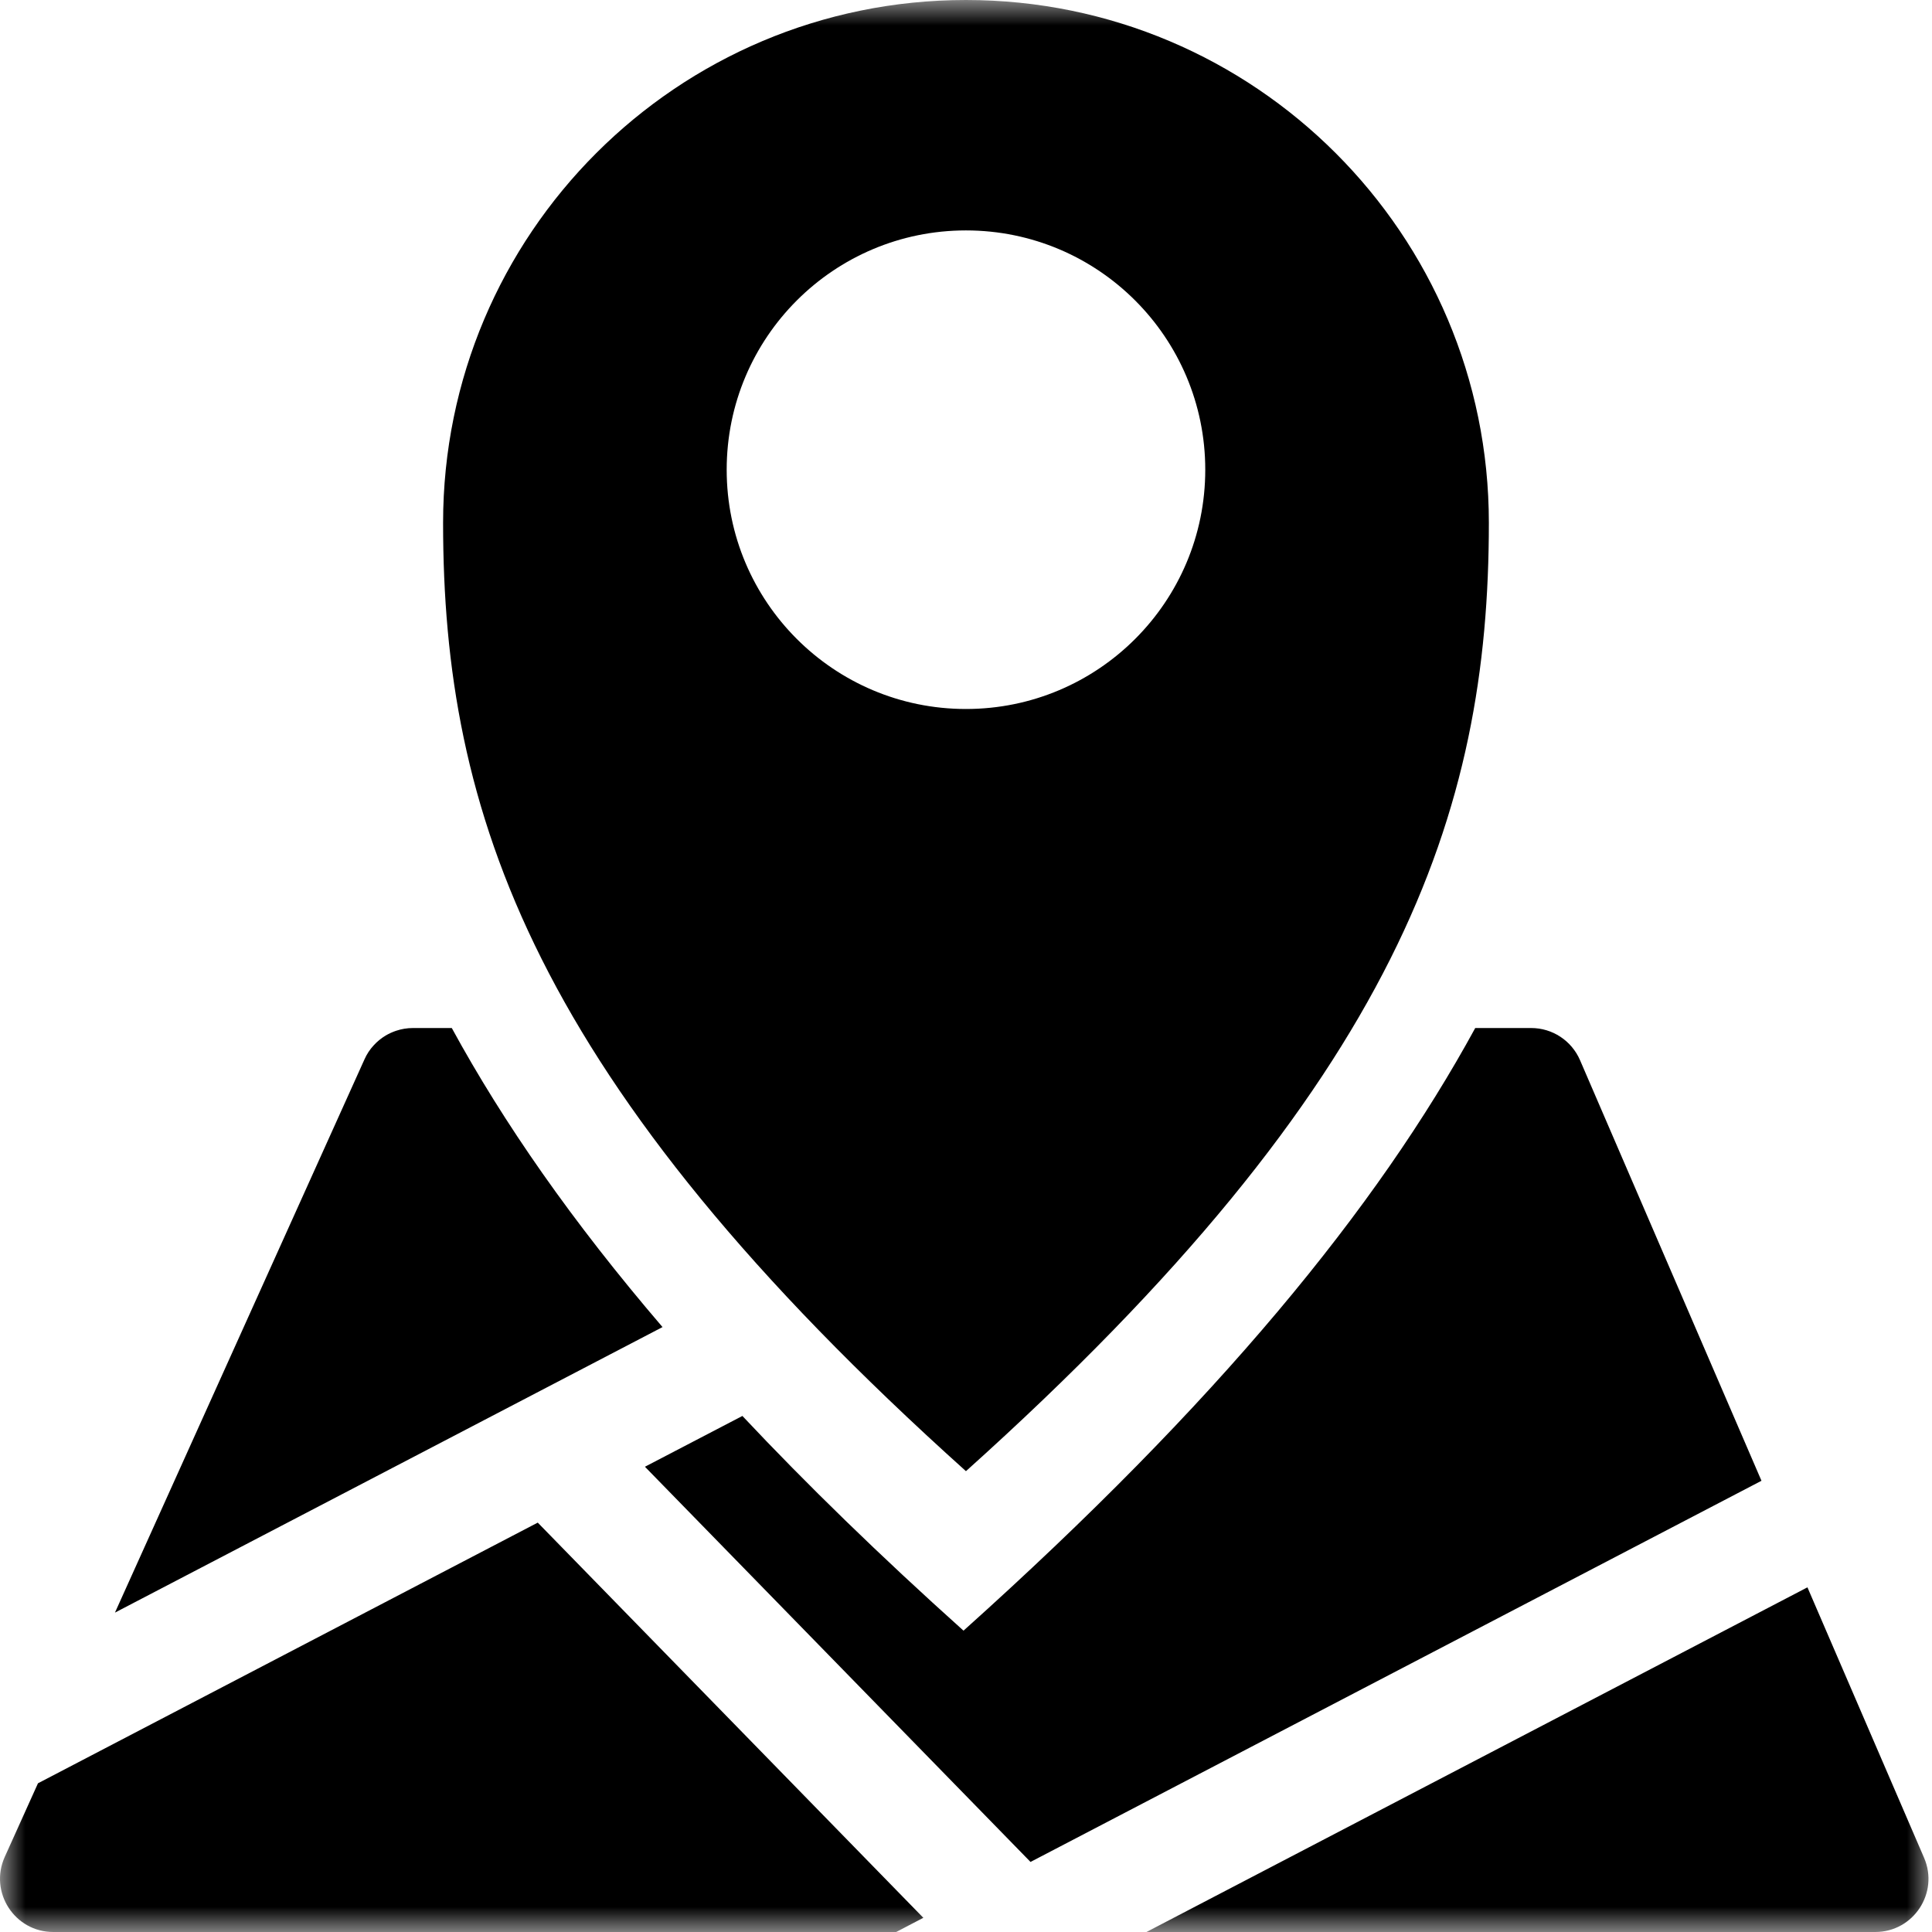 <svg width="38" height="38" viewBox="0 0 38 38" fill="none" xmlns="http://www.w3.org/2000/svg">
<mask id="mask0_4521_905" style="mask-type:luminance" maskUnits="userSpaceOnUse" x="0" y="0" width="38" height="38">
<path d="M38 0H0V38H38V0Z" fill="white"/>
</mask>
<g mask="url(#mask0_4521_905)">
<path fill-rule="evenodd" clip-rule="evenodd" d="M18.999 28.936C27.541 21.266 29.284 15.964 29.284 10.284C29.284 4.604 24.679 0 18.999 0C13.319 0 8.715 4.604 8.715 10.284C8.715 15.964 10.458 21.266 18.999 28.936ZM18.999 13.945C21.599 13.945 23.706 11.838 23.706 9.239C23.706 6.639 21.599 4.532 18.999 4.532C16.4 4.532 14.293 6.639 14.293 9.239C14.293 11.838 16.4 13.945 18.999 13.945Z" fill="black"/>
<path fill-rule="evenodd" clip-rule="evenodd" d="M8.122 20.22H8.886C9.901 22.082 11.252 24.026 13.031 26.102L2.261 31.718L7.169 20.836C7.214 20.734 7.275 20.642 7.348 20.563C7.417 20.486 7.498 20.421 7.585 20.368C7.65 20.33 7.719 20.298 7.791 20.274C7.896 20.239 8.008 20.22 8.122 20.22ZM0.747 35.075L0.093 36.524C-0.218 37.216 0.288 38 1.047 38H17.627L18.161 37.721L10.577 29.948L0.747 35.075ZM12.685 28.849L20.269 36.622L34.646 29.125L31.077 20.852C30.911 20.468 30.534 20.22 30.117 20.22H29.016C27.086 23.759 23.945 27.594 18.951 32.073C17.309 30.6 15.867 29.196 14.602 27.85L12.685 28.849ZM22.55 38L35.55 31.221L37.844 36.54C38.142 37.23 37.636 38 36.884 38H22.55Z" fill="black"/>
</g>
</svg>
